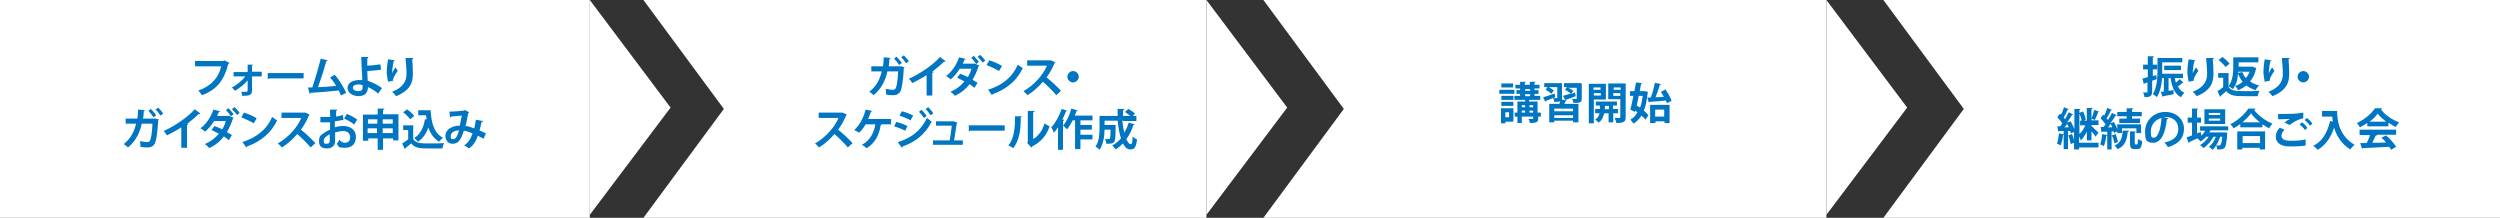 <?xml version="1.0" encoding="UTF-8"?>
<svg id="_レイヤー_1" data-name="レイヤー 1" xmlns="http://www.w3.org/2000/svg" version="1.1" viewBox="0 0 746 65">
  <rect x="0" y="0" width="746" height="65" fill="#333333" stroke="none"/>
  <defs>
    <style>
      .cls-1 {
        fill: #0075c1;
      }

      .cls-1, .cls-2 {
        stroke-width: 0px;
      }

      .cls-2 {
        fill: #fff;
      }
    </style>
  </defs>
  <g>
    <rect class="cls-2" width="176" height="65"/>
    <path class="cls-2" d="M176,64.1V0l24.1,32.1-24.1,32Z"/>
  </g>
  <g>
    <path class="cls-2" d="M545,65h-168l24-32.5L377,0h168v65h0Z"/>
    <path class="cls-2" d="M545,64.1V0l24.1,32.1-24.1,32Z"/>
  </g>
  <path class="cls-2" d="M746,65h-184l24-32.5L562,0h184v65Z"/>
  <g>
    <path class="cls-2" d="M360,65h-168l24-32.5L192,0h168v65h0Z"/>
    <path class="cls-2" d="M360,64.1V0l24.1,32.1-24.1,32Z"/>
  </g>
  <g>
    <path class="cls-1" d="M68.4,18.9c0,0-.2.2-.3.2-1.2,4.9-3.5,7.7-7.8,9.3-.3-.4-.8-1-1.1-1.4,3.9-1.3,6.1-4,6.8-7.2h-7.8v-1.6h8.4l.3-.2,1.5.7Z"/>
    <path class="cls-1" d="M78,22.8h-2.8v4.2c0,1.4-.8,1.6-2.9,1.6,0-.3-.2-.8-.3-1.2h1.5c.2,0,.4-.2.4-.4v-3c-.9,1.1-2.4,2.3-3.8,3.1-.2-.3-.6-.7-.9-1,1.5-.8,2.9-1.9,4-3.3h-3.5v-1.3h4.2v-2.2s1.6,0,1.6,0c0,.1,0,.2-.3.2v1.9h2.9v1.3Z"/>
    <path class="cls-1" d="M79.7,21.8h10.9v1.6h-10.3c0,.1-.3.2-.4.2v-1.9Z"/>
    <path class="cls-1" d="M101.7,28.4c-.2-.5-.4-1-.6-1.4-2.8.3-6.4.6-8.4.7,0,.1-.2.3-.3.3l-.5-1.9c.4,0,.8,0,1.3,0,.8-2.4,1.9-6.1,2.5-8.6l2.1.5c0,.1-.2.2-.4.2-.6,2.2-1.6,5.3-2.5,7.8,1.5,0,4-.2,5.4-.4-.5-.9-1.2-1.8-1.8-2.5l1.4-.8c1.3,1.5,2.7,3.8,3.4,5.4l-1.6.8Z"/>
    <path class="cls-1" d="M113,28c-.9-.7-2.1-1.6-3.2-2,0,.7-.2,1.3-.5,1.7-.3.6-1,.9-2.2,1-1.8,0-3.3-.9-3.4-2.4,0-1.6,1.5-2.3,3.2-2.4.3,0,.8,0,1.2,0,0-.2,0-.4,0-.6-.1-1.8-.3-4.8-.3-6.3h2.1c0,.2-.1.4-.3.4,0,.3,0,1.9,0,2.2.8,0,2.6-.2,3.9-.4l.2,1.6c-1.2.2-2.9.3-4.1.4,0,.9.1,1.7.1,2.3,0,.2,0,.4,0,.6,1.5.5,3.1,1.3,4.3,2.2l-1.1,1.5ZM107,25.2c-1.4,0-1.7.5-1.7,1,0,.7.8,1,1.7,1s1.2-.4,1.2-1,0-.5,0-.8c-.4-.1-.8-.2-1.1-.2Z"/>
    <path class="cls-1" d="M115.8,24.5c-.2-.9-.3-2.1-.4-2.8,0-1,.1-2.4.4-4l2,.3c0,.2-.2.2-.3.2-.3,1.1-.5,2.9-.5,3.7.2-.6.7-1.3,1-1.8.2.3.5.8.7,1-.8,1.2-1.4,2.2-1.4,2.7s0,.2,0,.3l-1.6.3ZM123.3,17.4c0,.2-.1.2-.3.3.1,1,.2,2.8.2,4.4,0,2.5-.8,4.9-5,6.6-.2-.3-.8-1-1.2-1.3,3.6-1.4,4.3-3.5,4.3-5.3s-.2-3.6-.3-4.8h2.2Z"/>
    <path class="cls-1" d="M47.4,35.7c0,0,0,.2-.2.2-.2,4-.6,6.3-1.1,7.1-.7,1-1.6,1-2.1,1s-1.3,0-2.1-.2c0-.5,0-1.2-.1-1.7.8.2,1.7.3,2.1.3s.7-.1.9-.5c.3-.6.6-2.5.7-5h-3.2c-.6,2.7-1.7,5.1-4.1,7.1-.3-.3-.9-.8-1.3-1,2.2-1.7,3.2-3.9,3.7-6.1h-3.1v-1.5h3.5c.1-.9.2-1.7.2-2.7l2.1.2c0,.1-.2.2-.4.3,0,.8-.1,1.4-.2,2.2h3.6c0-.1,1.2.3,1.2.3ZM45.1,32.6c.5.5,1.2,1.3,1.5,1.8l-.8.6c-.3-.5-1-1.4-1.5-1.9l.7-.6ZM47.2,32.1c.5.5,1.2,1.3,1.5,1.8l-.8.6c-.3-.5-1-1.4-1.5-1.8l.7-.5Z"/>
    <path class="cls-1" d="M59.7,33.9c0,.1-.2.2-.4.1-1,1-2.3,2-3.5,3,.1,0,.3.1.4.1,0,.1-.2.2-.4.2v6.8h-1.7v-6.1c-1.2.8-2.9,1.7-4.3,2.4-.2-.4-.6-1-1-1.3,3.4-1.5,7.3-4.2,9.3-6.5l1.6,1.2Z"/>
    <path class="cls-1" d="M69.7,35.2c0,0-.1.1-.2.2-.5,1.5-1.1,2.9-1.8,4,.5.3,1.1.7,1.5.9l-.9,1.5c-.4-.3-1.1-.8-1.5-1.1-1.1,1.5-2.6,2.7-4.4,3.5-.2-.4-.9-1-1.3-1.2,1.7-.7,3.1-1.8,4.2-3.1-.7-.4-1.6-.8-2.2-1.1l.9-1.2c.7.3,1.6.6,2.3,1,.5-.7.9-1.8,1.1-2.5h-3.5c-.8,1.3-1.8,2.4-2.7,3.2-.3-.3-.9-.8-1.4-1,1.8-1.3,3.1-3.4,3.9-5.6l2,.5c0,.1-.2.2-.4.2-.1.4-.4.8-.5,1.2h3.6s1.4.6,1.4.6ZM68.2,32.3c.5.5,1.2,1.3,1.5,1.8l-.8.6c-.3-.5-1-1.4-1.5-1.8l.7-.6ZM70,32c.5.5,1.2,1.2,1.5,1.7l-.8.6c-.3-.5-1-1.3-1.5-1.7l.7-.6Z"/>
    <path class="cls-1" d="M72.8,33.6c1.3.4,2.9,1.1,3.8,1.7l-.9,1.5c-.9-.6-2.5-1.3-3.7-1.8l.8-1.4ZM72.3,42.4c4.4-1.4,7.4-3.9,8.9-7.5.5.4,1,.7,1.5,1-1.6,3.5-4.7,6.3-9,7.8,0,.1-.1.3-.2.3l-1.2-1.7Z"/>
    <path class="cls-1" d="M92.4,34.2c0,.1-.1.2-.2.2-.7,1.7-1.4,2.9-2.4,4.3,1.3,1,3.2,2.8,4.3,4l-1.4,1.3c-1-1.2-2.9-3.1-4-4-1.2,1.4-2.9,3-4.6,4-.3-.4-.8-.9-1.2-1.2,3.2-1.8,5.9-4.9,7-7.6h-5.9v-1.6h7.1c0,0,1.3.6,1.3.6Z"/>
    <path class="cls-1" d="M102.1,35.8c-.6.2-1.4.3-2.2.4,0,.6,0,1.2,0,1.8.9-.3,1.8-.4,2.5-.4,2.1,0,3.8,1.1,3.8,3.2s-1.1,3.3-3.3,3.3-1.7-.3-2.4-1.2c.3-.3.6-.8.8-1.2.5.6,1,.9,1.6.9,1.1,0,1.6-.7,1.6-1.7s-.8-1.8-2.1-1.8c-.7,0-1.6.2-2.4.4v2.6c0,1.2-.8,2.2-2.4,2.2s-2.4-.6-2.4-2.2.6-1.8,1.6-2.5c.5-.3,1-.7,1.7-.9v-2.2c-.9,0-1.8,0-2.9,0v-1.6c1.1,0,2,0,2.9,0v-2.2h2.1c0,.2-.1.3-.3.4,0,.5,0,1.1,0,1.7.7-.1,1.4-.3,2-.5l.2,1.6ZM98.3,40.1c-.8.5-1.7,1-1.7,1.9s.3.9.9.9.9-.3.9-.9,0-1.1,0-1.9ZM105.6,37.1c-.7-.6-1.9-1.3-2.9-1.7l.8-1.4c1.1.4,2.3,1.1,3.1,1.7l-.9,1.4Z"/>
    <path class="cls-1" d="M114.2,34.1h4.7v7.8h-1.6v-.6h-3v3.4h-1.6v-3.4h-2.8v.7h-1.6v-7.8h4.4v-1.8h2c0,.2-.1.3-.4.4v1.4ZM112.6,35.6h-2.8v1.3h2.8v-1.3ZM109.7,39.7h2.8v-1.4h-2.8v1.4ZM117.2,35.6h-3v1.3h3v-1.3ZM114.2,39.7h3v-1.4h-3v1.4Z"/>
    <path class="cls-1" d="M123.3,37.4v4.1c.8,1.3,2.4,1.3,4.7,1.3s3.3,0,4.5-.1c-.2.4-.4,1.1-.5,1.6-1,0-2.3,0-3.6,0-2.9,0-4.5,0-5.7-1.5-.6.5-1.2,1-1.7,1.4,0,.1,0,.2-.2.3l-.8-1.7c.6-.3,1.2-.8,1.8-1.2v-2.8h-1.5v-1.4h3ZM121.4,32.6c.8.5,1.8,1.4,2.2,2l-1.2,1c-.4-.6-1.3-1.5-2.1-2.1l1.2-.9ZM124.9,32.9h3.6c.2,3.7,1,6.9,3.7,8.2-.4.3-.9.8-1.2,1.2-1.6-1-2.6-2.5-3.2-4.3-.6,1.9-1.7,3.4-3.1,4.3-.2-.3-.8-.9-1.1-1.1,1.8-1.1,2.8-3.1,3.2-5.6h.5c0-.3-.1-.8-.2-1.2h-2.3v-1.5Z"/>
    <path class="cls-1" d="M144.1,36.2c0,.2-.2.2-.4.2-.1.7-.4,1.7-.6,2.5.6.3,1.3.6,1.9.9l-.7,1.6c-.6-.3-1.2-.6-1.7-.9-.6,1.7-1.4,3-2.7,3.8-.3-.3-.9-.7-1.4-.9,1.2-.8,2-2,2.5-3.6-.9-.4-1.8-.7-2.6-.8-.9,3.1-1.9,3.9-3.4,3.9s-2.1-1.4-2.1-2.3c0-2.1,2.2-3.1,4.3-3.1.2-.9.4-2,.6-3-.6,0-2.2.2-3.2.3,0,.1-.2.2-.3.2l-.2-1.7c1.4,0,3.7-.2,4.3-.3.1,0,.2-.1.3-.2l1.3.7c0,.1-.2.2-.3.3-.2,1.1-.5,2.8-.8,3.8.8,0,1.7.4,2.6.7.2-.7.4-1.7.5-2.6l2,.4ZM137,38.9c-1.4,0-2.5.7-2.5,1.7s.2.9.7.9c.6,0,1.1-.3,1.8-2.6Z"/>
  </g>
  <g>
    <path class="cls-1" d="M269.9,20.1c0,0,0,.2-.2.2-.2,4-.6,6.3-1.1,7.1-.7,1-1.6,1-2.1,1s-1.3,0-2.1-.2c0-.5,0-1.2-.1-1.7.8.2,1.7.3,2.1.3s.7-.1.9-.5c.3-.6.6-2.5.7-5h-3.2c-.6,2.7-1.7,5.1-4.1,7.1-.3-.3-.9-.8-1.3-1,2.2-1.7,3.2-3.9,3.7-6.1h-3.1v-1.5h3.5c.1-.9.2-1.7.2-2.7l2.1.2c0,.1-.2.2-.4.3,0,.8-.1,1.4-.2,2.2h3.6c0-.1,1.2.3,1.2.3ZM267.6,17c.5.5,1.2,1.3,1.5,1.8l-.8.6c-.3-.5-1-1.4-1.5-1.9l.7-.6ZM269.7,16.5c.5.5,1.2,1.3,1.5,1.8l-.8.6c-.3-.5-1-1.4-1.5-1.8l.7-.5Z"/>
    <path class="cls-1" d="M282.1,18.3c0,.1-.2.2-.4.1-1,1-2.3,2-3.5,3,.1,0,.3.1.4.1,0,.1-.2.2-.4.2v6.8h-1.7v-6.1c-1.2.8-2.9,1.7-4.3,2.4-.2-.4-.6-1-1-1.3,3.4-1.5,7.3-4.2,9.3-6.5l1.6,1.2Z"/>
    <path class="cls-1" d="M292.2,19.6c0,0-.1.1-.2.2-.5,1.5-1.1,2.9-1.8,4,.5.3,1.1.7,1.5.9l-.9,1.5c-.4-.3-1.1-.8-1.5-1.1-1.1,1.5-2.6,2.7-4.4,3.5-.2-.4-.9-1-1.3-1.2,1.7-.7,3.1-1.8,4.2-3.1-.7-.4-1.6-.8-2.2-1.1l.9-1.2c.7.3,1.6.6,2.3,1,.5-.7.9-1.8,1.1-2.5h-3.5c-.8,1.3-1.8,2.4-2.7,3.2-.3-.3-.9-.8-1.4-1,1.8-1.3,3.1-3.4,3.9-5.6l2,.5c0,.1-.2.2-.4.2-.1.4-.4.8-.5,1.2h3.6s1.4.6,1.4.6ZM290.6,16.7c.5.5,1.2,1.3,1.5,1.8l-.8.6c-.3-.5-1-1.4-1.5-1.8l.7-.6ZM292.5,16.4c.5.5,1.2,1.2,1.5,1.7l-.8.6c-.3-.5-1-1.3-1.5-1.7l.7-.6Z"/>
    <path class="cls-1" d="M295.2,18c1.3.4,2.9,1.1,3.8,1.7l-.9,1.5c-.9-.6-2.5-1.3-3.7-1.8l.8-1.4ZM294.8,26.8c4.4-1.4,7.4-3.9,8.9-7.5.5.4,1,.7,1.5,1-1.6,3.5-4.7,6.3-9,7.8,0,.1-.1.3-.2.3l-1.2-1.7Z"/>
    <path class="cls-1" d="M314.9,18.6c0,.1-.1.2-.2.2-.7,1.7-1.4,2.9-2.4,4.3,1.3,1,3.2,2.8,4.3,4l-1.4,1.3c-1-1.2-2.9-3.1-4-4-1.2,1.4-2.9,3-4.6,4-.3-.4-.8-.9-1.2-1.2,3.2-1.8,5.9-4.9,7-7.6h-5.9v-1.6h7.1c0,0,1.3.6,1.3.6Z"/>
    <path class="cls-1" d="M321.9,22.9c0,.9-.8,1.7-1.7,1.7s-1.7-.8-1.7-1.7.8-1.7,1.7-1.7,1.7.8,1.7,1.7Z"/>
    <path class="cls-1" d="M252.7,34.2c0,.1-.1.2-.2.2-.7,1.7-1.4,2.9-2.4,4.3,1.3,1,3.2,2.8,4.3,4l-1.4,1.3c-1-1.2-2.9-3.1-4-4-1.2,1.4-2.9,3-4.6,4-.3-.4-.8-.9-1.2-1.2,3.2-1.8,5.9-4.9,7-7.6h-5.9v-1.6h7.1c0,0,1.3.6,1.3.6Z"/>
    <path class="cls-1" d="M265.9,35.6v1.5h-2.8c0,0-.1.2-.3.2-.4,2.8-1.6,5.4-4.2,6.9-.4-.3-1-.8-1.4-1,2.5-1.3,3.6-3.7,4-6.1h-2.9c-.5.9-1.2,1.8-1.9,2.5-.4-.2-1-.6-1.5-.8,1.6-1.4,2.9-3.9,3.4-6.1l2,.4c0,.1-.2.2-.4.2-.2.6-.5,1.5-.9,2.2h6.8Z"/>
    <path class="cls-1" d="M267.5,36.4c1.2.3,2.5.8,3.3,1.2l-.7,1.4c-.8-.4-2.2-1-3.3-1.3l.7-1.4ZM267.9,42.4c4-1.2,6.9-3.4,8.7-7.2.3.3,1.1.8,1.4,1.1-1.8,3.7-5,6.2-8.7,7.4,0,.1,0,.3-.2.4l-1.2-1.7ZM269.1,33.2c1.2.3,2.5.8,3.4,1.3l-.8,1.4c-.9-.5-2.1-1-3.3-1.4l.7-1.3ZM275,32.8c.5.5,1.2,1.2,1.5,1.8l-.8.6c-.3-.5-1-1.4-1.5-1.8l.7-.6ZM277,32c.5.5,1.2,1.3,1.5,1.8l-.8.6c-.3-.5-1-1.4-1.5-1.8l.7-.6Z"/>
    <path class="cls-1" d="M287.3,41.9v1.3h-8.9v-1.3h5c.2-1.2.5-3.2.6-4.4h-4.7v-1.3h5.3c0,0,1.1.4,1.1.4,0,0-.1.2-.2.2-.2,1.2-.6,3.8-.8,5.1h2.5Z"/>
    <path class="cls-1" d="M288.9,37.4h10.9v1.6h-10.3c0,.1-.3.2-.4.2v-1.9Z"/>
    <path class="cls-1" d="M304.9,34.7c0,.1-.1.3-.3.3,0,3.7-.4,6.7-2.2,9.2-.4-.2-1-.6-1.5-.8,1.7-2,2-5.4,2-8.7h2ZM308.3,41.5c1.7-1,2.8-2.7,3.4-4.7.3.3,1.1.7,1.5.9-.9,2.7-2.5,4.6-5.2,6,0,.1-.2.3-.3.3l-1.2-1.4.2-.3v-9.2h2c0,.2-.1.4-.4.4v8.1Z"/>
    <path class="cls-1" d="M318.5,33c0,.1-.2.2-.4.2-.3.8-.7,1.7-1.1,2.5h.5c0,.3-.1.3-.3.4v8.6h-1.5v-6.7c-.4.6-.8,1.1-1.2,1.6-.2-.4-.5-1.2-.8-1.6,1.2-1.2,2.4-3.4,3.1-5.5l1.8.6ZM326.1,35.9h-3.7v1.4h3.4v1.4h-3.4v1.5h3.6v1.4h-3.6v2.9h-1.6v-8.6h-.7c-.5,1-1.1,2-1.7,2.7-.3-.3-.8-.9-1.2-1.1,1-1.1,2-3.2,2.5-5.1l1.9.6c0,.1-.2.2-.4.2-.1.4-.3.9-.5,1.3h5.3v1.5Z"/>
    <path class="cls-1" d="M334.9,35.9c.1,1.3.3,2.6.6,3.7.5-.9,1-1.9,1.3-3l1.8.5c0,.1-.2.2-.4.2-.5,1.6-1.2,3-2.1,4.2.4.9.8,1.5,1.3,1.5s.5-.7.6-2.3c.3.4.8.7,1.3.9-.3,2.4-.8,3-2,3-.9,0-1.7-.7-2.2-1.8-.7.7-1.4,1.3-2.2,1.8-.2-.3-.7-.9-1-1.2,1-.5,1.9-1.3,2.6-2.1-.5-1.5-.8-3.4-1-5.3h-3.9v1.3h3.3v.5c0,2.9-.1,4.1-.4,4.5-.4.5-.8.6-2.4.6,0-.5-.2-1.1-.4-1.4.5,0,.9,0,1.1,0s.3,0,.4-.2c.1-.2.2-.9.2-2.6h-1.8c0,1.9-.4,4.4-1.5,6-.2-.3-.9-.8-1.2-1,1.1-1.5,1.2-3.8,1.2-5.4v-3.7h5.4c0-.7,0-1.4,0-2.1h2c0,.2-.1.3-.4.4,0,.6,0,1.1,0,1.7h2.2c-.5-.4-1.1-.8-1.6-1.2l1-.9c.7.4,1.6,1,2,1.4l-.7.7h1.1v1.5h-3.9Z"/>
  </g>
  <g>
    <path class="cls-1" d="M447.4,28v-1.2h4.5v1.2h-4.5ZM451.6,32.3v4h-2.4v.5h-1.3v-4.5h3.7ZM451.6,28.6v1.2h-3.6v-1.2h3.6ZM448,31.6v-1.2h3.6v1.2h-3.6ZM451.5,24.9v1.2h-3.5v-1.2h3.5ZM450.3,33.5h-1.1v1.5h1.1v-1.5ZM459.8,33.6v1.2h-.8v.5c0,1.2-.5,1.4-2.5,1.4,0-.4-.2-.9-.4-1.2.5,0,1.1,0,1.2,0,.2,0,.2,0,.2-.2v-.5h-3.4v1.9h-1.3v-1.9h-.8v-1.2h.8v-3.3h2.3v-.5h-3.2v-1.2h1.7v-.6h-1.1v-1.1h1.1v-.5h-1.4v-1.1h1.4v-.9h1.7c0,.2-.1.3-.3.3v.6h1.5v-.9h1.7c0,.2-.1.3-.3.3v.6h1.5v1.1h-1.5v.5h1.2v1.1h-1.2v.6h1.7v1.2h-3.3v.5h2.5v3.3h.8ZM455.1,31.4h-1v.6h1v-.6ZM454.1,33v.6h1v-.6h-1ZM455.1,26.6v.5h1.5v-.5h-1.5ZM455.1,28.1v.6h1.5v-.6h-1.5ZM457.5,31.4h-1.1v.6h1.1v-.6ZM456.4,33.6h1.1v-.6h-1.1v.6Z"/>
    <path class="cls-1" d="M460.5,29c.9-.2,2.2-.7,3.4-1.1l.2,1.1c-1,.4-2.1.9-2.8,1.1,0,.1,0,.2-.2.2l-.7-1.4ZM472,25.1v4.3c0,1.1-.5,1.4-2.5,1.3,0-.4-.2-.8-.4-1.2.5,0,1.1,0,1.2,0,.2,0,.2,0,.2-.2v-3.1h-2.5c.5.3,1.1.6,1.5.9l-.7.9,1.2-.4.2,1.1c-1.1.4-2.3.9-3,1.1,0,0,0,.2-.1.2h.4c0,.2-.1.2-.3.2-.1.2-.3.5-.4.8h4.2v5.5h-1.6v-.5h-5.6v.5h-1.5v-5.5h3c.1-.2.2-.5.3-.8-.4.2-1,.2-1.8.2,0-.3-.2-.8-.4-1.1.4,0,.9,0,1.1,0s.2,0,.2-.2v-3.1h-2.5c.5.3,1.1.7,1.5,1l-.8,1c-.3-.4-1.1-.9-1.7-1.2l.6-.8h-1v-1.2h5.3v4.3c0,.2,0,.4,0,.6l1,.2-.7-1.3c.6-.2,1.4-.4,2.3-.7-.4-.4-1.1-.8-1.7-1.1l.6-.8h-.9v-1.2h5.2ZM469.4,33.2v-.8h-5.6v.8h5.6ZM463.8,35.2h5.6v-.8h-5.6v.8Z"/>
    <path class="cls-1" d="M479.1,29.7h-3.5v7.1h-1.5v-11.8h5.1v4.6ZM477.6,26.1h-2.1v.7h2.1v-.7ZM475.6,28.5h2.1v-.7h-2.1v.7ZM482.9,33.8h-1.5v2.7h-1.4v-2.7h-1.3c-.2.8-.6,2.1-1.7,2.8-.2-.3-.7-.7-1-.9.8-.5,1.2-1.3,1.3-1.9h-1.3v-1.3h1.4v-1h-1.2v-1.2h6.3v1.2h-1.2v1h1.5v1.3ZM478.9,32.6h1.2v-1h-1.2v1ZM485.1,25v9.9c0,1.5-.6,1.8-2.8,1.8,0-.4-.3-1.1-.5-1.5.3,0,.7,0,1,0,.6,0,.7,0,.7-.3v-5.3h-3.6v-4.7h5.1ZM483.6,26.1h-2.1v.7h2.1v-.7ZM481.4,28.6h2.1v-.8h-2.1v.8Z"/>
    <path class="cls-1" d="M496.9,26.6c.8,1.1,1.6,2.5,1.9,3.5l-1.4.7c0-.2-.2-.5-.3-.8-1.8.2-3.7.3-4.9.4,0,.1-.1.2-.2.2l-.5-1.7c-.2,1.6-.5,3-1,4.1.6.5,1.1,1,1.4,1.4l-.9,1.3c-.3-.4-.7-.8-1.2-1.2-.6,1-1.4,1.8-2.4,2.4-.2-.4-.6-.9-.9-1.2.9-.5,1.6-1.2,2.1-2.2-.2-.2-.5-.4-.7-.5v.4c-.1,0-1.4-.7-1.4-.7.3-1.1.6-2.5.9-4.1h-1v-1.4h1.3c.2-.9.3-1.8.5-2.6l1.8.2c0,.1-.1.2-.3.2-.1.7-.3,1.4-.4,2.2h1.6s.8.2.8.2v.3c-.1.5-.2.9-.2,1.4h1.1c.5-1.3,1-3.1,1.2-4.4l1.9.4c0,.1-.2.2-.4.2-.3,1.1-.8,2.5-1.3,3.7.8,0,1.7,0,2.5-.1-.3-.5-.6-1-.9-1.5l1.2-.6ZM489,28.6c-.2,1-.4,2-.6,2.9.3.2.7.4,1,.6.4-1,.6-2.2.8-3.5h-1.1ZM492.4,36.8v-5.5h5.8v5.4h-1.5v-.5h-2.7v.5h-1.5ZM496.6,32.7h-2.7v2.1h2.7v-2.1Z"/>
  </g>
  <g>
    <path class="cls-1" d="M643.4,22.3l.2,1.3c-.5.2-.9.3-1.4.5v3.2c0,1.3-.5,1.7-2.3,1.7,0-.4-.2-1-.4-1.4.3,0,.5,0,.8,0,.5,0,.5,0,.5-.2v-2.8l-.9.3c0,.1-.1.2-.2.2l-.4-1.7c.4,0,1-.2,1.6-.4v-2.3h-1.4v-1.4h1.4v-2.5h1.8c0,.2-.1.3-.3.3v2.2h1.3v1.4h-1.3v2l1.2-.3ZM649,23.3c0,.5.2,1,.3,1.4.4-.4.8-.8,1.1-1.1l1.2,1.1c0,0-.1,0-.2,0s0,0-.1,0c-.4.3-.9.8-1.4,1.1.4.8,1.1,1.5,1.9,1.9-.3.3-.8.9-1,1.3-1.9-1-2.7-3-3.1-5.7h-.6v3.8l1.5-.2v1.2c-1.1.2-2.3.5-3.1.6,0,.1-.1.2-.2.2l-.5-1.5c.3,0,.6,0,.9-.1v-4h-.5c-.2,2-.6,4.2-1.6,5.7-.2-.3-.9-.7-1.2-.9,1.3-2.1,1.4-5,1.4-7.1v-3.7h7.4v1.3h-6v2.4c0,.3,0,.6,0,1h6.2v1.3h-2.5ZM650.8,20.9h-5v-1.3h5v1.3Z"/>
    <path class="cls-1" d="M653.1,24.5c-.2-.9-.3-2.1-.4-2.8,0-1,.1-2.4.4-4l2,.3c0,.2-.2.2-.3.2-.3,1.1-.5,2.9-.5,3.7.2-.6.7-1.3,1-1.8.2.3.5.8.7,1-.8,1.2-1.4,2.2-1.4,2.7s0,.2,0,.3l-1.6.3ZM660.6,17.4c0,.2-.1.2-.3.3.1,1,.2,2.8.2,4.4,0,2.5-.8,4.9-5,6.6-.2-.3-.8-1-1.2-1.3,3.6-1.4,4.3-3.5,4.3-5.3s-.2-3.6-.3-4.8h2.2Z"/>
    <path class="cls-1" d="M665,21.8v4.1c.8,1.3,2.4,1.3,4.7,1.3s3.3,0,4.5-.1c-.2.4-.4,1.1-.5,1.6-1,0-2.3,0-3.6,0-2.9,0-4.5,0-5.8-1.5-.6.5-1.1,1-1.6,1.4,0,.1,0,.2-.2.3l-.8-1.7c.5-.3,1.2-.8,1.7-1.2v-2.8h-1.5v-1.4h3ZM663.2,17c.8.6,1.7,1.4,2.1,2l-1.2,1c-.4-.6-1.3-1.5-2.1-2.1l1.2-.9ZM672.3,20l1,.3c0,0,0,.1-.1.2-.3,1.5-.9,2.8-1.8,3.8.7.5,1.6.9,2.7,1.2-.3.3-.8.9-1,1.4-1.1-.3-2-.8-2.8-1.4-.7.6-1.6,1.1-2.5,1.4-.2-.4-.5-1-.9-1.3-.2.4-.4.7-.6,1-.3-.3-1-.7-1.3-.9,1.2-1.6,1.4-3.8,1.4-5.5v-3.1h7.5v1.5h-5.9v1.3h4.4ZM669.2,24.4c-.6-.7-1-1.5-1.4-2.4,0,1.2-.3,2.5-.9,3.7.8-.3,1.6-.7,2.2-1.2ZM667.8,21.8l1.3-.3c.3.7.6,1.3,1.1,1.8.4-.5.8-1.2,1.1-1.9h-3.4v.4Z"/>
    <path class="cls-1" d="M675.8,24.5c-.2-.9-.3-2.1-.4-2.8,0-1,.1-2.4.4-4l2,.3c0,.2-.2.2-.3.2-.3,1.1-.5,2.9-.5,3.7.2-.6.7-1.3,1-1.8.2.3.5.8.7,1-.8,1.2-1.4,2.2-1.4,2.7s0,.2,0,.3l-1.6.3ZM683.2,17.4c0,.2-.1.2-.3.3.1,1,.2,2.8.2,4.4,0,2.5-.8,4.9-5,6.6-.2-.3-.8-1-1.2-1.3,3.6-1.4,4.3-3.5,4.3-5.3s-.2-3.6-.3-4.8h2.2Z"/>
    <path class="cls-1" d="M689,22.9c0,.9-.8,1.7-1.7,1.7s-1.7-.8-1.7-1.7.8-1.7,1.7-1.7,1.7.8,1.7,1.7Z"/>
    <path class="cls-1" d="M622.5,39.7c-.5.9-1,1.7-1.6,2.2-.1-.4-.3-.9-.5-1.2v1.9h5.8v1.4h-5.8v.6h-1.5v-2l-1,.4c-.1-.7-.4-1.8-.7-2.6l1.1-.4c.2.6.5,1.3.6,1.9v-2.5l-1,.4c0-.2,0-.4-.2-.7h-.6v5.4h-1.3v-4.2c0,0-.1,0-.2,0-.1,1.1-.4,2.3-.7,3.1-.3-.2-.7-.4-1.1-.5.3-.7.5-2,.6-3.1l1.4.3v-1c-.5,0-1,0-1.4,0,0,.1-.1.2-.2.2l-.3-1.6h.9c.2-.3.4-.6.6-.9-.4-.6-1-1.3-1.5-1.8.3-.4.5-.7.8-1.1l.3.3c.4-.7.7-1.6.9-2.2l1.5.6c0,.1-.2.1-.4.1-.3.7-.8,1.7-1.2,2.4.2.2.3.3.4.5.4-.7.8-1.5,1.1-2.1l1.4.7c0,0-.2.1-.4.1-.4.7-1,1.5-1.5,2.3l1.1-.4c.4.7.8,1.6,1.1,2.3v-6h1.8c0,.2-.1.3-.3.3v7.2c.7-.6,1.3-1.6,1.8-2.6h-1.6v-1.4h2v-3.8h1.7c0,.2-.1.3-.3.3v2.9c.3-.7.6-1.8.8-2.6l1.5.5c0,0-.2.1-.3.1-.2.7-.7,1.8-1,2.4l-1-.4v.5h2.1v1.4h-2.1v.3c.5.5,1.8,1.7,2.1,2,0,0,0,0-.9,1.2-.2-.4-.7-1.1-1.2-1.6v2.7h-1.4v-2.7ZM617.3,38c-.1-.4-.3-.7-.5-1-.2.4-.5.7-.8,1h1.2ZM621.6,33.3c.4.8.7,1.8.8,2.5l-1.2.4c-.1-.7-.4-1.7-.8-2.5l1.1-.4Z"/>
    <path class="cls-1" d="M630.9,39.9c0-.2,0-.4-.2-.7h-.6v5.4h-1.3v-4.2c0,0-.1.1-.3.1-.1,1.1-.4,2.3-.7,3.1-.3-.2-.8-.4-1.1-.5.3-.7.5-2,.6-3.1l1.5.3v-1c-.6,0-1.1,0-1.5,0,0,.1-.1.2-.2.2l-.3-1.6h.9c.2-.3.4-.5.6-.8-.4-.6-1-1.3-1.5-1.8.3-.4.5-.7.8-1.1l.3.3c.4-.7.7-1.6.9-2.3l1.5.6c0,0-.2.1-.4.1-.3.7-.8,1.7-1.3,2.4.2.2.3.4.4.5.5-.7.9-1.5,1.2-2.1l1.5.7c0,0-.2.1-.4.1-.4.7-1,1.5-1.6,2.3l1.1-.4c.4.7.8,1.5,1,2.2v-1.5h7.1v2.6h-1.4v-1.4h-4.3v1.4h-1.4v-.5l-1,.5ZM630.3,38c-.1-.4-.3-.7-.5-1-.3.4-.5.7-.8,1h1.2ZM630.9,42.8c0-.7-.4-1.7-.7-2.4l1.1-.4c.3.8.6,1.8.7,2.4l-1.2.4ZM635.2,39.2c0,.1-.1.2-.3.2-.2,2.5-1,4.3-3,5.1-.2-.3-.7-.9-.9-1.1,1.7-.7,2.3-2.1,2.4-4.4h1.8ZM634.6,35.4v-.7h-2.8v-1.3h2.8v-1.1h1.9c0,.2-.1.3-.3.4v.7h2.9v1.3h-2.9v.7h2.4v1.3h-6.2v-1.3h2.3ZM637.1,42.7c0,.4,0,.4.2.4h.4c.2,0,.2-.2.3-1.6.3.2.9.5,1.2.6-.1,1.9-.5,2.4-1.4,2.4h-.8c-1.1,0-1.4-.4-1.4-1.7v-3.6h1.7c0,.2-.1.3-.3.3v3.3Z"/>
    <path class="cls-1" d="M647,35.4c0,.1-.2.2-.4.2-.5,4.4-1.8,7-4.1,7s-2.4-1.2-2.4-3.4c0-3.3,2.7-5.8,6-5.8s5.6,2.2,5.6,5-1.6,4.6-4.8,5.5c-.2-.4-.6-.9-1-1.4,3-.6,4.1-2,4.1-4.1s-1.5-3.5-3.8-3.5-.4,0-.7,0l1.6.4ZM645,35.2c-2,.5-3.2,2.2-3.2,4s.3,1.9.9,1.9c1.3,0,2.1-2.8,2.3-5.9Z"/>
    <path class="cls-1" d="M664.9,38.9h-5.3c-.1.2-.2.4-.4.6h4.6s.8.1.8.1c0,.1,0,.3,0,.4-.2,2.6-.4,3.7-.8,4.1-.4.4-.8.5-1.7.5s-.4,0-.5,0c0-.4-.1-.9-.3-1.2-.3.5-.7,1-1.1,1.3-.3-.3-.7-.7-1.1-.9.9-.6,1.7-1.8,2.1-3h-.7c-.7,1.3-1.9,2.7-3,3.4-.2-.3-.7-.7-1-.9.9-.5,1.9-1.5,2.6-2.5h-.8c-.5.6-1.1,1-1.6,1.4-.2-.2-.7-.7-1-.9,0,0,.2,0,.2-.1h0c-1,.4-1.9.9-2.6,1.2,0,.1,0,.2-.2.3l-.6-1.7c.4-.1,1-.4,1.6-.6v-3.8h-1.3v-1.5h1.3v-2.7h1.8c0,.2-.1.3-.3.3v2.4h1.2v1.5h-1.2v3.2l1.1-.4s0,0,.2,1.1c.4-.4.8-.9,1.1-1.5h-1.5v-1.3h8.4v1.3ZM664,32.6v4.4h-6.2v-4.4h6.2ZM662.5,34.3v-.6h-3.4v.6h3.4ZM662.5,36v-.6h-3.4v.6h3.4ZM662.5,40.8c-.3.9-.7,1.8-1.2,2.6.4,0,.7,0,.9,0s.3,0,.4-.2c.2-.2.4-.9.5-2.4h-.6Z"/>
    <path class="cls-1" d="M668.5,37c-.7.5-1.3.9-2,1.3-.2-.4-.6-.9-1-1.2,2.2-1.1,4.4-3.1,5.4-4.7h2.1c0,.3-.2.4-.4.4,1.3,1.7,3.5,3.3,5.5,4.1-.4.4-.7.9-1,1.4-.7-.4-1.3-.8-2-1.2v.9h-6.6v-.9ZM667.6,44.6v-5.4h8.3v5.4h-1.6v-.5h-5.2v.5h-1.5ZM674.4,36.5c-1.1-.8-2.1-1.8-2.7-2.7-.6.9-1.5,1.8-2.6,2.7h5.3ZM674.4,40.6h-5.2v2.1h5.2v-2.1Z"/>
    <path class="cls-1" d="M688.1,43.4c-1,.2-2.5.3-3.9.3s-2.2,0-2.7-.2c-1.7-.4-2.4-1.5-2.4-2.7s.5-2,1.2-2.7l1.4.6c-.6.6-.9,1.2-.9,1.8,0,1.5,1.9,1.5,3.2,1.5s2.8-.1,4-.4v1.7ZM681.7,36.6c.4-.4,1.1-.9,1.7-1.1h0c-.7,0-2.5.1-3.6.1,0-.4,0-1.2,0-1.6.2,0,.6,0,.9,0,2.4,0,4.7,0,6.6-.4v1.7c-1.7.3-3.3,1.4-4.1,2l-1.4-.7ZM687.8,38.8c-.3-.5-1.1-1.3-1.6-1.7l.7-.6c.6.4,1.3,1.1,1.6,1.7l-.7.6ZM689.3,37.5c-.3-.5-1.1-1.3-1.6-1.7l.7-.6c.6.5,1.3,1.1,1.6,1.7l-.7.6Z"/>
    <path class="cls-1" d="M692.9,33.1h4.5c0,2.5.4,7.3,5.2,10.1-.4.3-1,1-1.3,1.4-2.7-1.7-4.1-4.2-4.8-6.5-1,2.9-2.5,5.2-4.9,6.6-.3-.3-.9-.9-1.3-1.2,2.7-1.3,4.2-4,5-7.4l.8.2c0-.5-.1-1-.2-1.5h-3v-1.6Z"/>
    <path class="cls-1" d="M706.4,37.7v-1c-.7.5-1.5.9-2.2,1.3-.2-.4-.6-1-.9-1.3,2.3-1,4.4-2.9,5.4-4.4h2.1c0,.2-.2.3-.3.4,1.2,1.6,3.4,3.1,5.4,3.8-.4.4-.7.9-1,1.4-.7-.3-1.5-.8-2.2-1.3v1.1h-6.1ZM704.1,40.2v-1.5h10.9v1.5h-6.1.4c0,.2-.2.3-.4.3-.3.6-.7,1.4-1,2.1,1.3,0,2.7,0,4.1-.1-.4-.5-.9-1-1.4-1.4l1.4-.7c1.2,1,2.4,2.4,3,3.4l-1.5.9c-.1-.3-.3-.5-.6-.9-2.9.2-6,.3-7.9.4,0,.1-.1.2-.2.2l-.5-1.7c.5,0,1.2,0,1.9,0,.4-.7.8-1.6,1-2.4h-3ZM712,36.3c-1-.8-1.9-1.6-2.5-2.4-.6.8-1.4,1.7-2.4,2.4h5Z"/>
  </g>
</svg>